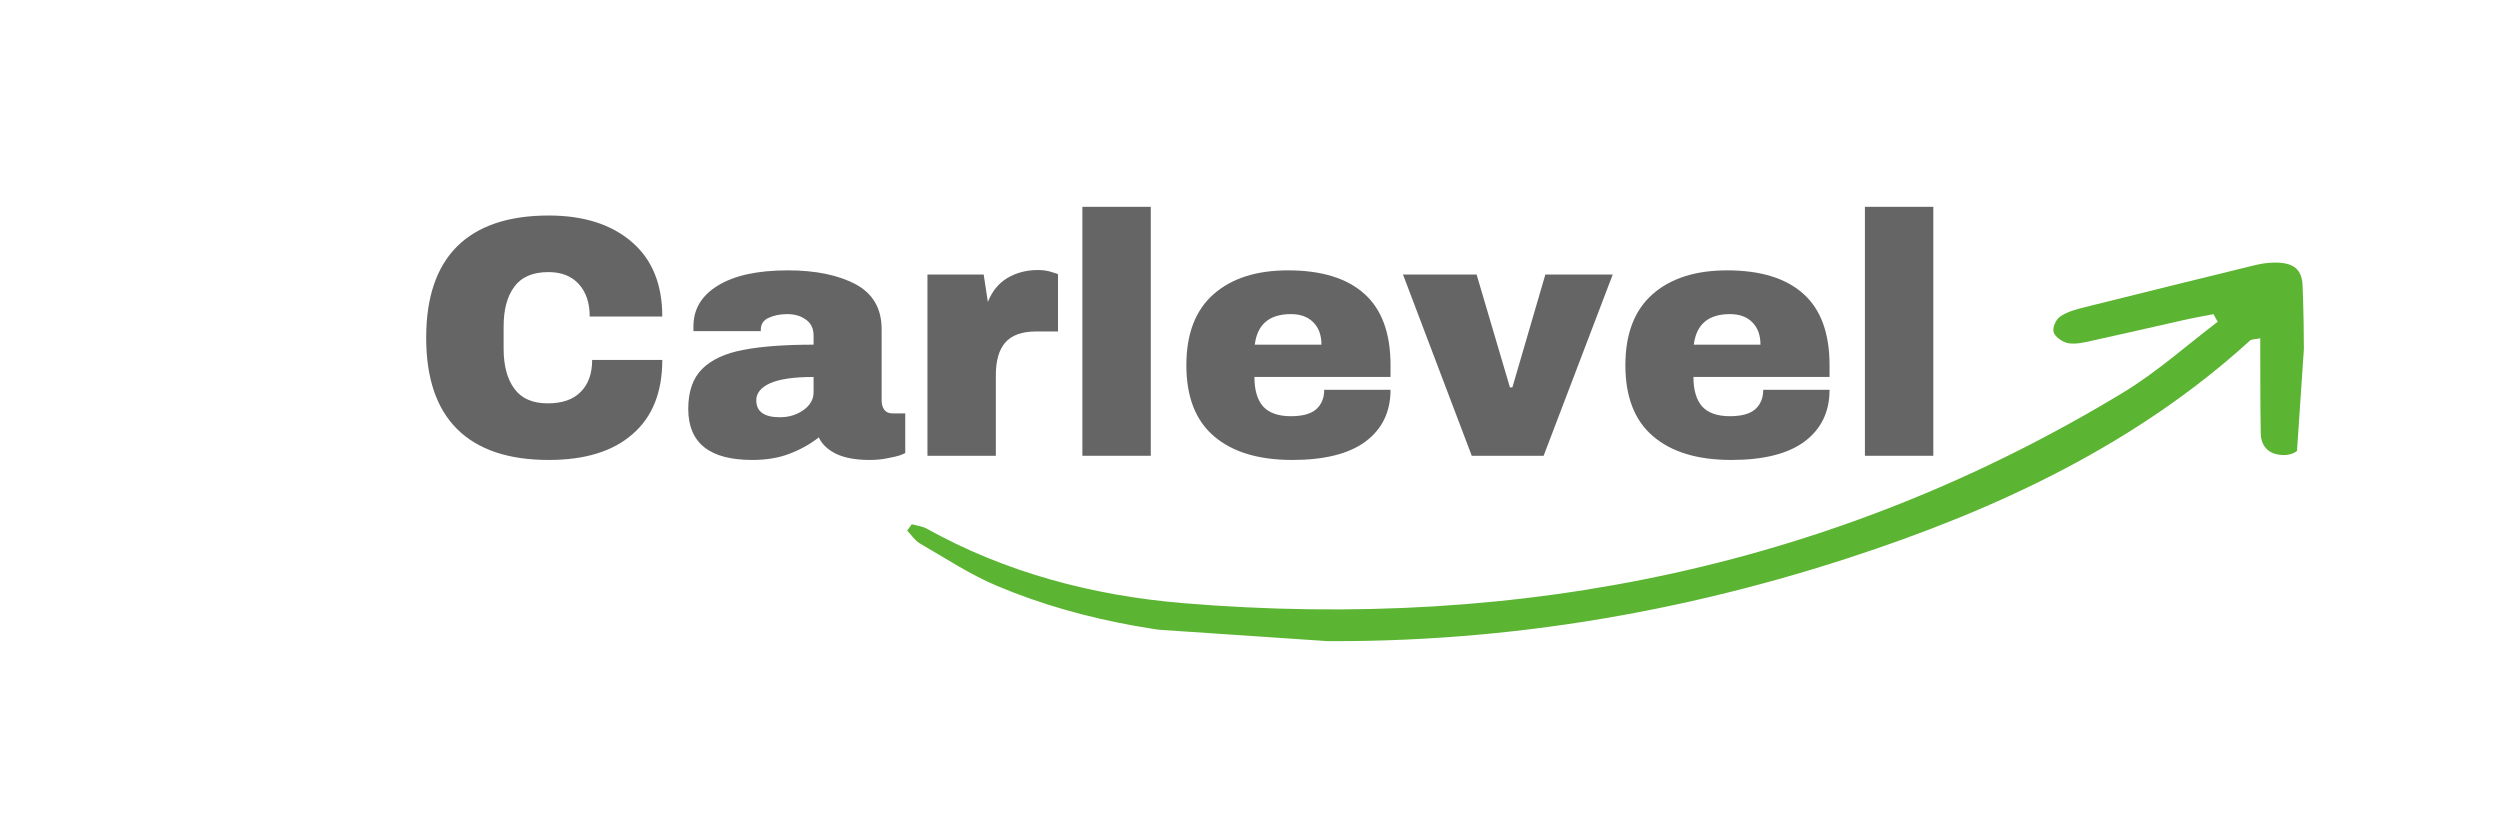 <svg xmlns="http://www.w3.org/2000/svg" xmlns:xlink="http://www.w3.org/1999/xlink" width="150" zoomAndPan="magnify" viewBox="0 0 112.5 37.5" height="50" preserveAspectRatio="xMidYMid meet" version="1.0"><defs><g/><clipPath id="3c6171287c"><path d="M 40 11 L 104 11 L 104 29 L 40 29 Z M 40 11 " clip-rule="nonzero"/></clipPath><clipPath id="149b4513a0"><path d="M 41.906 7.617 L 103.938 11.809 L 102.59 31.746 L 40.559 27.555 Z M 41.906 7.617 " clip-rule="nonzero"/></clipPath><clipPath id="82ebef6713"><path d="M 41.906 7.617 L 103.938 11.809 L 102.59 31.746 L 40.559 27.555 Z M 41.906 7.617 " clip-rule="nonzero"/></clipPath></defs><g fill="#656565" fill-opacity="1"><g transform="translate(18.475, 20.51)"><g><path d="M 6.219 -10.812 C 7.789 -10.812 9.035 -10.414 9.953 -9.625 C 10.867 -8.844 11.328 -7.723 11.328 -6.266 L 8.062 -6.266 C 8.062 -6.879 7.898 -7.363 7.578 -7.719 C 7.254 -8.082 6.797 -8.266 6.203 -8.266 C 5.504 -8.266 4.992 -8.047 4.672 -7.609 C 4.348 -7.18 4.188 -6.582 4.188 -5.812 L 4.188 -4.828 C 4.188 -4.055 4.348 -3.453 4.672 -3.016 C 4.992 -2.578 5.492 -2.359 6.172 -2.359 C 6.828 -2.359 7.32 -2.531 7.656 -2.875 C 8 -3.219 8.172 -3.695 8.172 -4.312 L 11.328 -4.312 C 11.328 -2.852 10.879 -1.738 9.984 -0.969 C 9.098 -0.195 7.844 0.188 6.219 0.188 C 4.406 0.188 3.031 -0.273 2.094 -1.203 C 1.164 -2.129 0.703 -3.5 0.703 -5.312 C 0.703 -7.125 1.164 -8.492 2.094 -9.422 C 3.031 -10.348 4.406 -10.812 6.219 -10.812 Z M 6.219 -10.812 "/></g></g></g><g fill="#656565" fill-opacity="1"><g transform="translate(30.502, 20.51)"><g><path d="M 4.953 -8.344 C 6.203 -8.344 7.219 -8.133 8 -7.719 C 8.781 -7.301 9.172 -6.625 9.172 -5.688 L 9.172 -2.5 C 9.172 -2.32 9.211 -2.176 9.297 -2.062 C 9.379 -1.957 9.504 -1.906 9.672 -1.906 L 10.234 -1.906 L 10.234 -0.125 C 10.203 -0.102 10.117 -0.066 9.984 -0.016 C 9.859 0.023 9.676 0.066 9.438 0.109 C 9.207 0.16 8.938 0.188 8.625 0.188 C 8.02 0.188 7.523 0.098 7.141 -0.078 C 6.754 -0.266 6.488 -0.516 6.344 -0.828 C 5.957 -0.523 5.52 -0.281 5.031 -0.094 C 4.551 0.094 3.988 0.188 3.344 0.188 C 1.426 0.188 0.469 -0.578 0.469 -2.109 C 0.469 -2.898 0.68 -3.504 1.109 -3.922 C 1.535 -4.336 2.148 -4.617 2.953 -4.766 C 3.754 -4.922 4.805 -5 6.109 -5 L 6.109 -5.406 C 6.109 -5.727 5.992 -5.969 5.766 -6.125 C 5.547 -6.289 5.266 -6.375 4.922 -6.375 C 4.598 -6.375 4.316 -6.316 4.078 -6.203 C 3.848 -6.098 3.734 -5.922 3.734 -5.672 L 3.734 -5.609 L 0.703 -5.609 C 0.703 -5.66 0.703 -5.734 0.703 -5.828 C 0.703 -6.598 1.066 -7.207 1.797 -7.656 C 2.535 -8.113 3.586 -8.344 4.953 -8.344 Z M 6.109 -3.547 C 5.234 -3.547 4.582 -3.453 4.156 -3.266 C 3.738 -3.078 3.531 -2.82 3.531 -2.5 C 3.531 -1.988 3.883 -1.734 4.594 -1.734 C 4.988 -1.734 5.336 -1.836 5.641 -2.047 C 5.953 -2.266 6.109 -2.535 6.109 -2.859 Z M 6.109 -3.547 "/></g></g></g><g fill="#656565" fill-opacity="1"><g transform="translate(40.813, 20.51)"><g><path d="M 5.891 -8.359 C 6.129 -8.359 6.336 -8.328 6.516 -8.266 C 6.703 -8.211 6.797 -8.18 6.797 -8.172 L 6.797 -5.594 L 5.812 -5.594 C 5.176 -5.594 4.711 -5.426 4.422 -5.094 C 4.141 -4.77 4 -4.281 4 -3.625 L 4 0 L 0.922 0 L 0.922 -8.156 L 3.453 -8.156 L 3.641 -6.922 C 3.828 -7.398 4.117 -7.758 4.516 -8 C 4.922 -8.238 5.379 -8.359 5.891 -8.359 Z M 5.891 -8.359 "/></g></g></g><g fill="#656565" fill-opacity="1"><g transform="translate(47.676, 20.51)"><g><path d="M 1.031 0 L 1.031 -11.203 L 4.109 -11.203 L 4.109 0 Z M 1.031 0 "/></g></g></g><g fill="#656565" fill-opacity="1"><g transform="translate(52.824, 20.51)"><g><path d="M 5.141 -8.344 C 6.641 -8.344 7.781 -7.992 8.562 -7.297 C 9.352 -6.598 9.75 -5.523 9.75 -4.078 L 9.75 -3.547 L 3.625 -3.547 C 3.625 -2.961 3.754 -2.52 4.016 -2.219 C 4.285 -1.926 4.703 -1.781 5.266 -1.781 C 5.785 -1.781 6.164 -1.883 6.406 -2.094 C 6.645 -2.312 6.766 -2.602 6.766 -2.969 L 9.75 -2.969 C 9.75 -1.977 9.375 -1.203 8.625 -0.641 C 7.875 -0.086 6.773 0.188 5.328 0.188 C 3.816 0.188 2.645 -0.164 1.812 -0.875 C 0.977 -1.582 0.562 -2.648 0.562 -4.078 C 0.562 -5.484 0.969 -6.547 1.781 -7.266 C 2.594 -7.984 3.711 -8.344 5.141 -8.344 Z M 5.266 -6.375 C 4.297 -6.375 3.754 -5.914 3.641 -5 L 6.641 -5 C 6.641 -5.426 6.52 -5.758 6.281 -6 C 6.039 -6.25 5.703 -6.375 5.266 -6.375 Z M 5.266 -6.375 "/></g></g></g><g fill="#656565" fill-opacity="1"><g transform="translate(63.135, 20.51)"><g><path d="M 3.094 0 L 0 -8.156 L 3.312 -8.156 L 4.812 -3.078 L 4.922 -3.078 L 6.406 -8.156 L 9.438 -8.156 L 6.328 0 Z M 3.094 0 "/></g></g></g><g fill="#656565" fill-opacity="1"><g transform="translate(72.58, 20.51)"><g><path d="M 5.141 -8.344 C 6.641 -8.344 7.781 -7.992 8.562 -7.297 C 9.352 -6.598 9.75 -5.523 9.75 -4.078 L 9.75 -3.547 L 3.625 -3.547 C 3.625 -2.961 3.754 -2.52 4.016 -2.219 C 4.285 -1.926 4.703 -1.781 5.266 -1.781 C 5.785 -1.781 6.164 -1.883 6.406 -2.094 C 6.645 -2.312 6.766 -2.602 6.766 -2.969 L 9.75 -2.969 C 9.75 -1.977 9.375 -1.203 8.625 -0.641 C 7.875 -0.086 6.773 0.188 5.328 0.188 C 3.816 0.188 2.645 -0.164 1.812 -0.875 C 0.977 -1.582 0.562 -2.648 0.562 -4.078 C 0.562 -5.484 0.969 -6.547 1.781 -7.266 C 2.594 -7.984 3.711 -8.344 5.141 -8.344 Z M 5.266 -6.375 C 4.297 -6.375 3.754 -5.914 3.641 -5 L 6.641 -5 C 6.641 -5.426 6.52 -5.758 6.281 -6 C 6.039 -6.25 5.703 -6.375 5.266 -6.375 Z M 5.266 -6.375 "/></g></g></g><g fill="#656565" fill-opacity="1"><g transform="translate(82.89, 20.51)"><g><path d="M 1.031 0 L 1.031 -11.203 L 4.109 -11.203 L 4.109 0 Z M 1.031 0 "/></g></g></g><g clip-path="url(#3c6171287c)"><g clip-path="url(#149b4513a0)"><g clip-path="url(#82ebef6713)"><path fill="#5bb432" d="M 41.031 23.59 C 41.254 23.656 41.504 23.68 41.695 23.785 C 45.25 25.766 49.172 26.801 53.234 27.141 C 68.594 28.418 82.766 25.402 95.535 17.668 C 97.062 16.746 98.383 15.551 99.797 14.48 C 99.734 14.367 99.672 14.25 99.605 14.137 C 99.145 14.227 98.676 14.309 98.215 14.414 C 96.855 14.719 95.504 15.035 94.141 15.332 C 93.793 15.41 93.414 15.5 93.078 15.445 C 92.82 15.402 92.477 15.16 92.414 14.953 C 92.352 14.746 92.512 14.375 92.711 14.242 C 93.031 14.023 93.449 13.914 93.844 13.816 C 96.34 13.191 98.84 12.578 101.34 11.965 C 101.59 11.902 101.844 11.848 102.102 11.828 C 103.082 11.758 103.586 12.008 103.617 12.855 C 103.703 15.109 103.684 17.367 103.664 19.621 C 103.66 20.148 103.309 20.516 102.664 20.473 C 102.039 20.43 101.746 20.035 101.734 19.508 C 101.707 18.102 101.719 16.695 101.711 15.223 C 101.5 15.27 101.32 15.258 101.242 15.332 C 96.141 19.977 89.898 22.926 83.156 25.117 C 74.883 27.805 66.332 29.125 57.488 28.805 C 53.148 28.652 48.871 28.051 44.871 26.367 C 43.652 25.855 42.543 25.117 41.398 24.457 C 41.164 24.32 41.012 24.07 40.82 23.875 C 40.895 23.781 40.965 23.688 41.031 23.59 Z M 41.031 23.59 " fill-opacity="1" fill-rule="nonzero"/></g></g></g></svg>